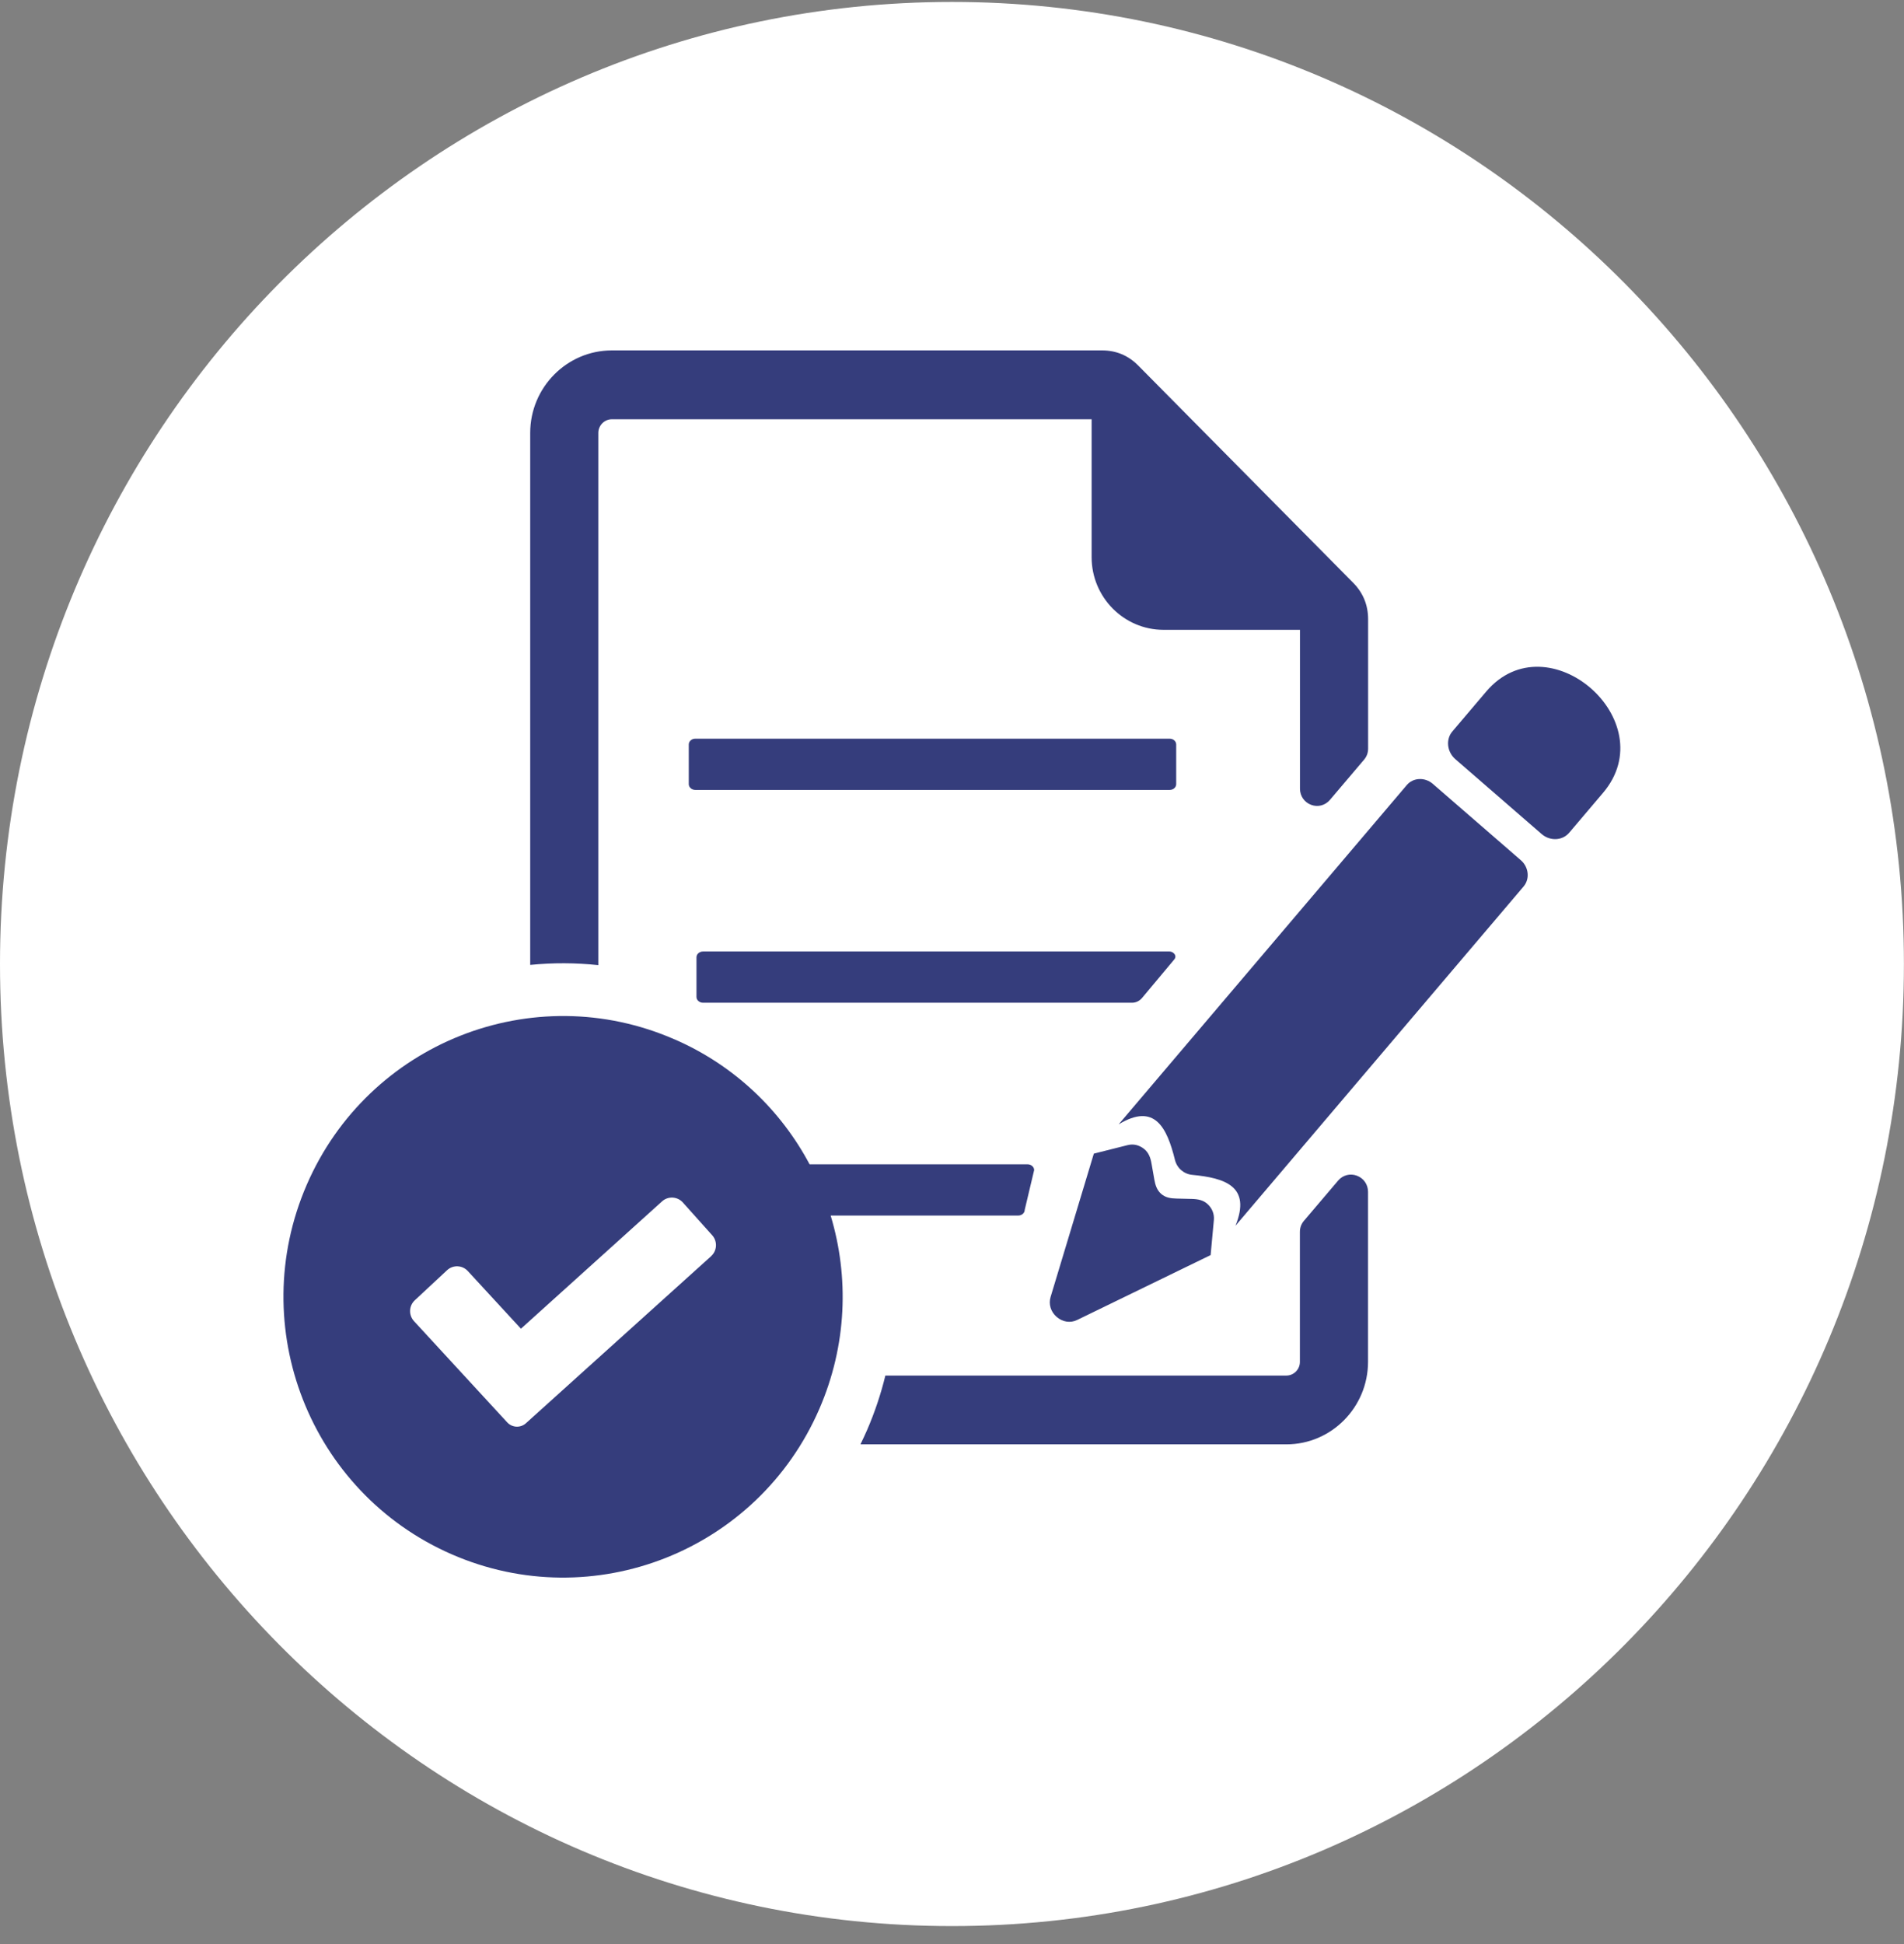 <svg width="96" height="98" viewBox="0 0 96 98" fill="none" xmlns="http://www.w3.org/2000/svg">
  <rect x="0" y="0" width="96" height="98" fill="#808080" stroke="none"/>
  <g clip-path="url(#clip0_175_15933)">
    <path
      d="M47.998 97.094C74.507 97.094 95.996 75.38 95.996 48.596C95.996 21.811 74.507 0.098 47.998 0.098C21.489 0.098 0 21.811 0 48.596C0 75.38 21.489 97.094 47.998 97.094Z"
      fill="white" />
    <path
      d="M30.849 17.664H55.569C56.278 17.664 56.888 17.92 57.39 18.427L68.225 29.375C68.727 29.882 68.98 30.499 68.98 31.215V37.732C68.98 37.949 68.914 38.133 68.774 38.298L67.055 40.323C66.817 40.602 66.448 40.7 66.105 40.571C65.763 40.441 65.545 40.126 65.545 39.757V31.749H58.663C56.667 31.749 55.04 30.106 55.04 28.089V21.135H30.849C30.475 21.135 30.168 21.446 30.168 21.823V48.653C29.028 48.531 27.876 48.527 26.733 48.641V21.823C26.733 19.531 28.581 17.664 30.849 17.664ZM34.012 52.395C26.877 49.278 18.57 52.56 15.465 59.727C12.361 66.893 15.629 75.231 22.768 78.349C29.907 81.466 38.21 78.183 41.314 71.017C42.703 67.813 42.816 64.373 41.882 61.276H51.337C51.519 61.276 51.667 61.146 51.667 60.985L52.142 58.984C52.142 58.827 51.994 58.693 51.811 58.693H40.82C39.377 55.98 37.047 53.716 34.016 52.395H34.012ZM35.856 63.324L27.382 70.966L26.515 71.748C26.242 71.992 25.826 71.972 25.577 71.705L24.787 70.848L20.873 66.598C20.597 66.296 20.613 65.824 20.916 65.545L22.542 64.031C22.842 63.752 23.313 63.772 23.589 64.075L26.266 66.98L33.382 60.56C33.685 60.285 34.156 60.313 34.428 60.615L35.91 62.27C36.183 62.577 36.159 63.049 35.852 63.324H35.856ZM35.447 47.965H58.97C59.153 47.965 59.371 48.169 59.203 48.37L57.624 50.257C57.468 50.469 57.258 50.548 57.079 50.548H35.447C35.269 50.548 35.117 50.418 35.117 50.257V48.256C35.117 48.095 35.265 47.965 35.447 47.965ZM73.381 38.271L77.726 42.041C78.15 42.41 78.777 42.383 79.119 41.978L80.827 39.965C82.368 38.149 81.675 35.971 80.209 34.694C78.738 33.412 76.485 33.039 74.937 34.859L73.229 36.871C72.886 37.272 72.957 37.905 73.381 38.271ZM35.058 37.237H58.974C59.157 37.237 59.304 37.367 59.304 37.528V39.529C59.304 39.69 59.157 39.82 58.974 39.82H35.058C34.879 39.82 34.728 39.69 34.728 39.529V37.528C34.728 37.367 34.876 37.237 35.058 37.237ZM55.153 58.154L56.853 57.726C57.141 57.651 57.429 57.718 57.678 57.911C57.923 58.103 58.013 58.375 58.063 58.673L58.2 59.452C58.25 59.731 58.324 59.986 58.546 60.183C58.768 60.376 59.028 60.411 59.312 60.419L60.094 60.438C60.394 60.446 60.674 60.493 60.9 60.71C61.125 60.926 61.23 61.205 61.203 61.504L61.04 63.269L54.309 66.54C53.971 66.705 53.578 66.646 53.278 66.386C52.978 66.127 52.862 65.742 52.971 65.38L55.149 58.162L55.153 58.154ZM72.241 39.513L74.462 41.439L76.684 43.366C77.081 43.712 77.143 44.305 76.82 44.687L62.292 61.791C63.105 59.79 61.748 59.381 60.11 59.224C59.9 59.204 59.709 59.118 59.557 58.988C59.406 58.858 59.293 58.677 59.242 58.473C58.842 56.861 58.234 55.564 56.402 56.68L70.93 39.576C71.252 39.195 71.84 39.167 72.241 39.513ZM44.641 69.342H64.86C65.234 69.342 65.541 69.032 65.541 68.654V62.105C65.541 61.889 65.607 61.704 65.747 61.539L67.467 59.515C67.704 59.236 68.074 59.137 68.416 59.267C68.759 59.397 68.976 59.711 68.976 60.081V68.65C68.976 70.942 67.128 72.81 64.86 72.81H43.384C43.501 72.57 43.614 72.326 43.723 72.078C44.108 71.186 44.415 70.27 44.641 69.338V69.342Z"
      fill="#353D7C" />
  </g>
  <defs>
    <clipPath id="clip0_175_15933">
      <rect width="96" height="97" fill="white" transform="translate(0 0.098)" />
    </clipPath>
  </defs>
</svg>